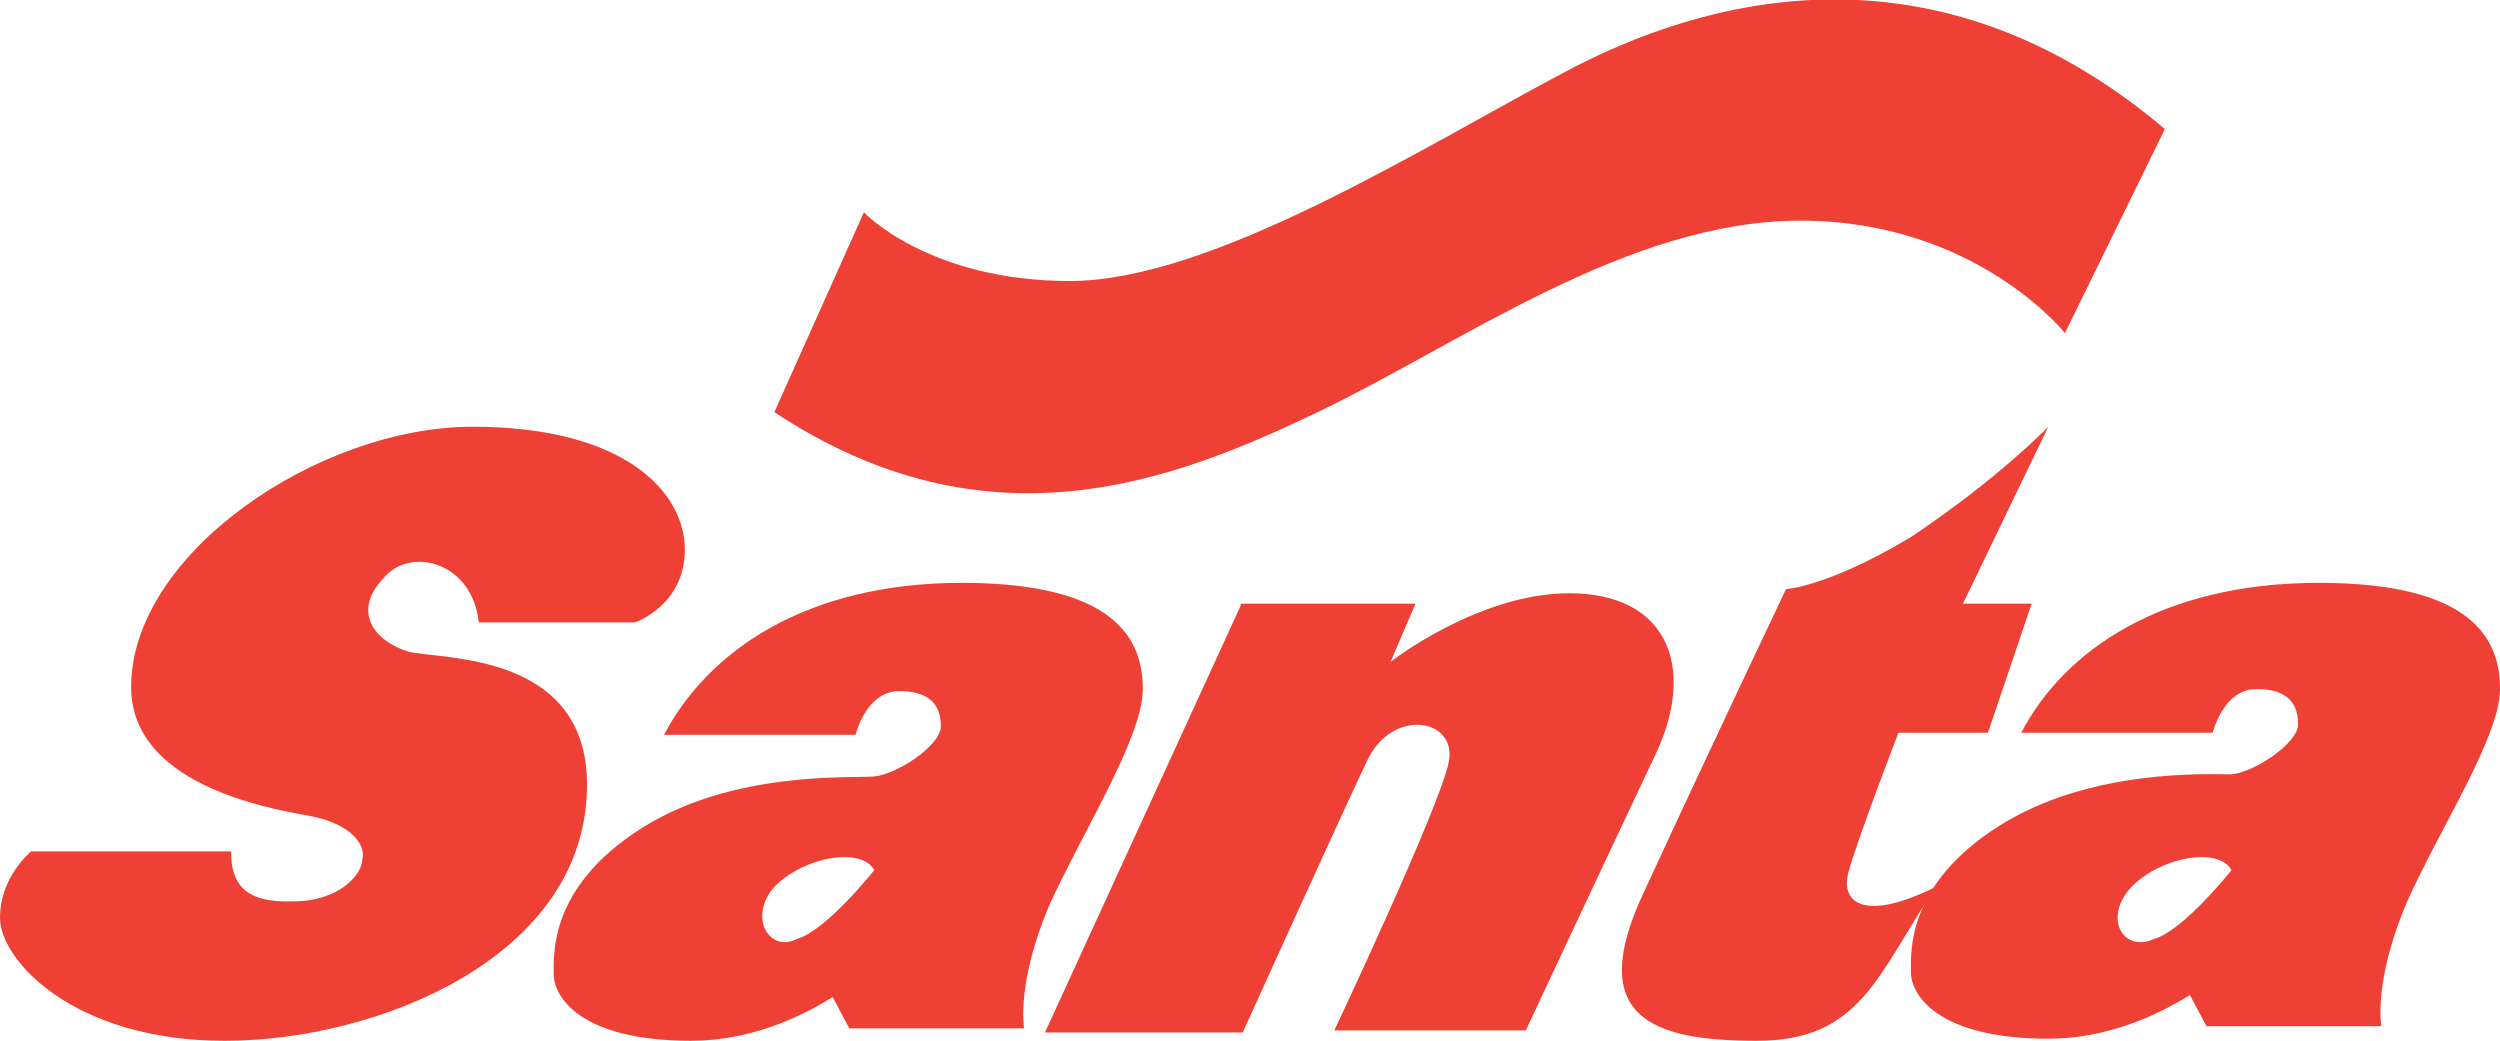 <svg xmlns="http://www.w3.org/2000/svg" xml:space="preserve" id="Layer_1" x="0" y="0" style="enable-background:new 0 0 120.1 50" version="1.1" viewBox="0 0 120.1 50"><style type="text/css">.st0{fill:#ef4035}</style><g><g><path d="M41.5 10.2s3.1 3.3 9.9 3.3 16.9-6.4 23.7-10C81.8-.1 92.9-3.2 104 6.2L99.2 16s-4.3-5.4-12.7-5.4c-8.3 0-16.3 5.9-23.2 9.2s-15.8 6.8-26.1 0l4.3-9.6zM11.1 40.9H1.5S0 42.1 0 44.1 3.5 50 10.8 50s17.4-4 17.4-12.3c0-6.4-7-6-8.6-6.4-1.6-.5-2.7-1.9-1.2-3.5 1.3-1.6 4.3-.8 4.6 2.1h7.5s2.4-.8 2.4-3.5-2.8-5.9-10.2-5.9S6.3 26.6 6.3 33c0 4.6 6.3 5.8 8.6 6.2 2.1.4 2.7 1.5 2.5 2.1 0 .7-1.1 2-3.3 2-2.4.1-3-.9-3-2.4z" class="st0"/><path d="M54.9 33.1c0-2.3-1.2-5.1-8.7-5.1S34 31.3 31.9 35.3h9.2s.5-2.1 2.1-2.1 2 .8 2 1.7c0 .9-2.1 2.3-3.2 2.4-1.1.1-6.8-.3-11.2 2.5-4.4 2.8-4.2 6-4.2 7 0 1.1 1.3 3.2 6.6 3.2 2.8 0 5.2-1.1 6.8-2.1l.8 1.5h8.4s-.4-2.1 1.2-5.9c1.7-3.7 4.5-8.1 4.5-10.4zm-17.7 9.5c1.5-1.5 4.2-1.9 4.8-.8 0 0-2.3 2.9-3.7 3.3-1.3.7-2.4-1-1.1-2.5zM120.1 33.1c0-2.3-1.2-5.1-8.7-5.1s-12.2 3.2-14.3 7.2h9.2s.5-2.1 2.1-2.1 2 .8 2 1.7c0 .9-2.1 2.3-3.2 2.4-1.1 0-6.8-.3-11.2 2.5-4.4 2.8-4.2 6-4.2 7 0 1.1 1.3 3.2 6.6 3.2 2.8 0 5.2-1.1 6.8-2.1l.8 1.5h8.4s-.4-2.1 1.2-5.9c1.6-3.6 4.5-8 4.5-10.3zm-17.7 9.5c1.5-1.5 4.2-1.9 4.8-.8 0 0-2.3 2.9-3.7 3.3-1.5.7-2.5-1-1.1-2.5z" class="st0"/><path d="M98.4 20.5 94.3 29h3.3l-2.1 6.2h-4.3s-2 5.2-2.4 6.7c-.4 1.5.8 2.4 4.2.7-2.8 4.2-3.6 7.4-8.6 7.4s-8.3-1.1-5.4-7.2c2.9-6.3 6.8-14.5 6.8-14.5s2-.1 6-2.5c4.2-2.8 6.6-5.3 6.6-5.3zM59.6 29.1l-9.4 20.5h9.5s4.8-10.6 6-13.1c1.2-2.5 4.3-2 3.9.1-.4 2.1-5.5 12.9-5.5 12.9h9.2s4.4-9.4 6.3-13.4c1.9-4.2.4-7.6-4.2-7.6-4.4 0-8.6 3.3-8.6 3.3L68 29h-8.4v.1z" class="st0"/></g></g></svg>